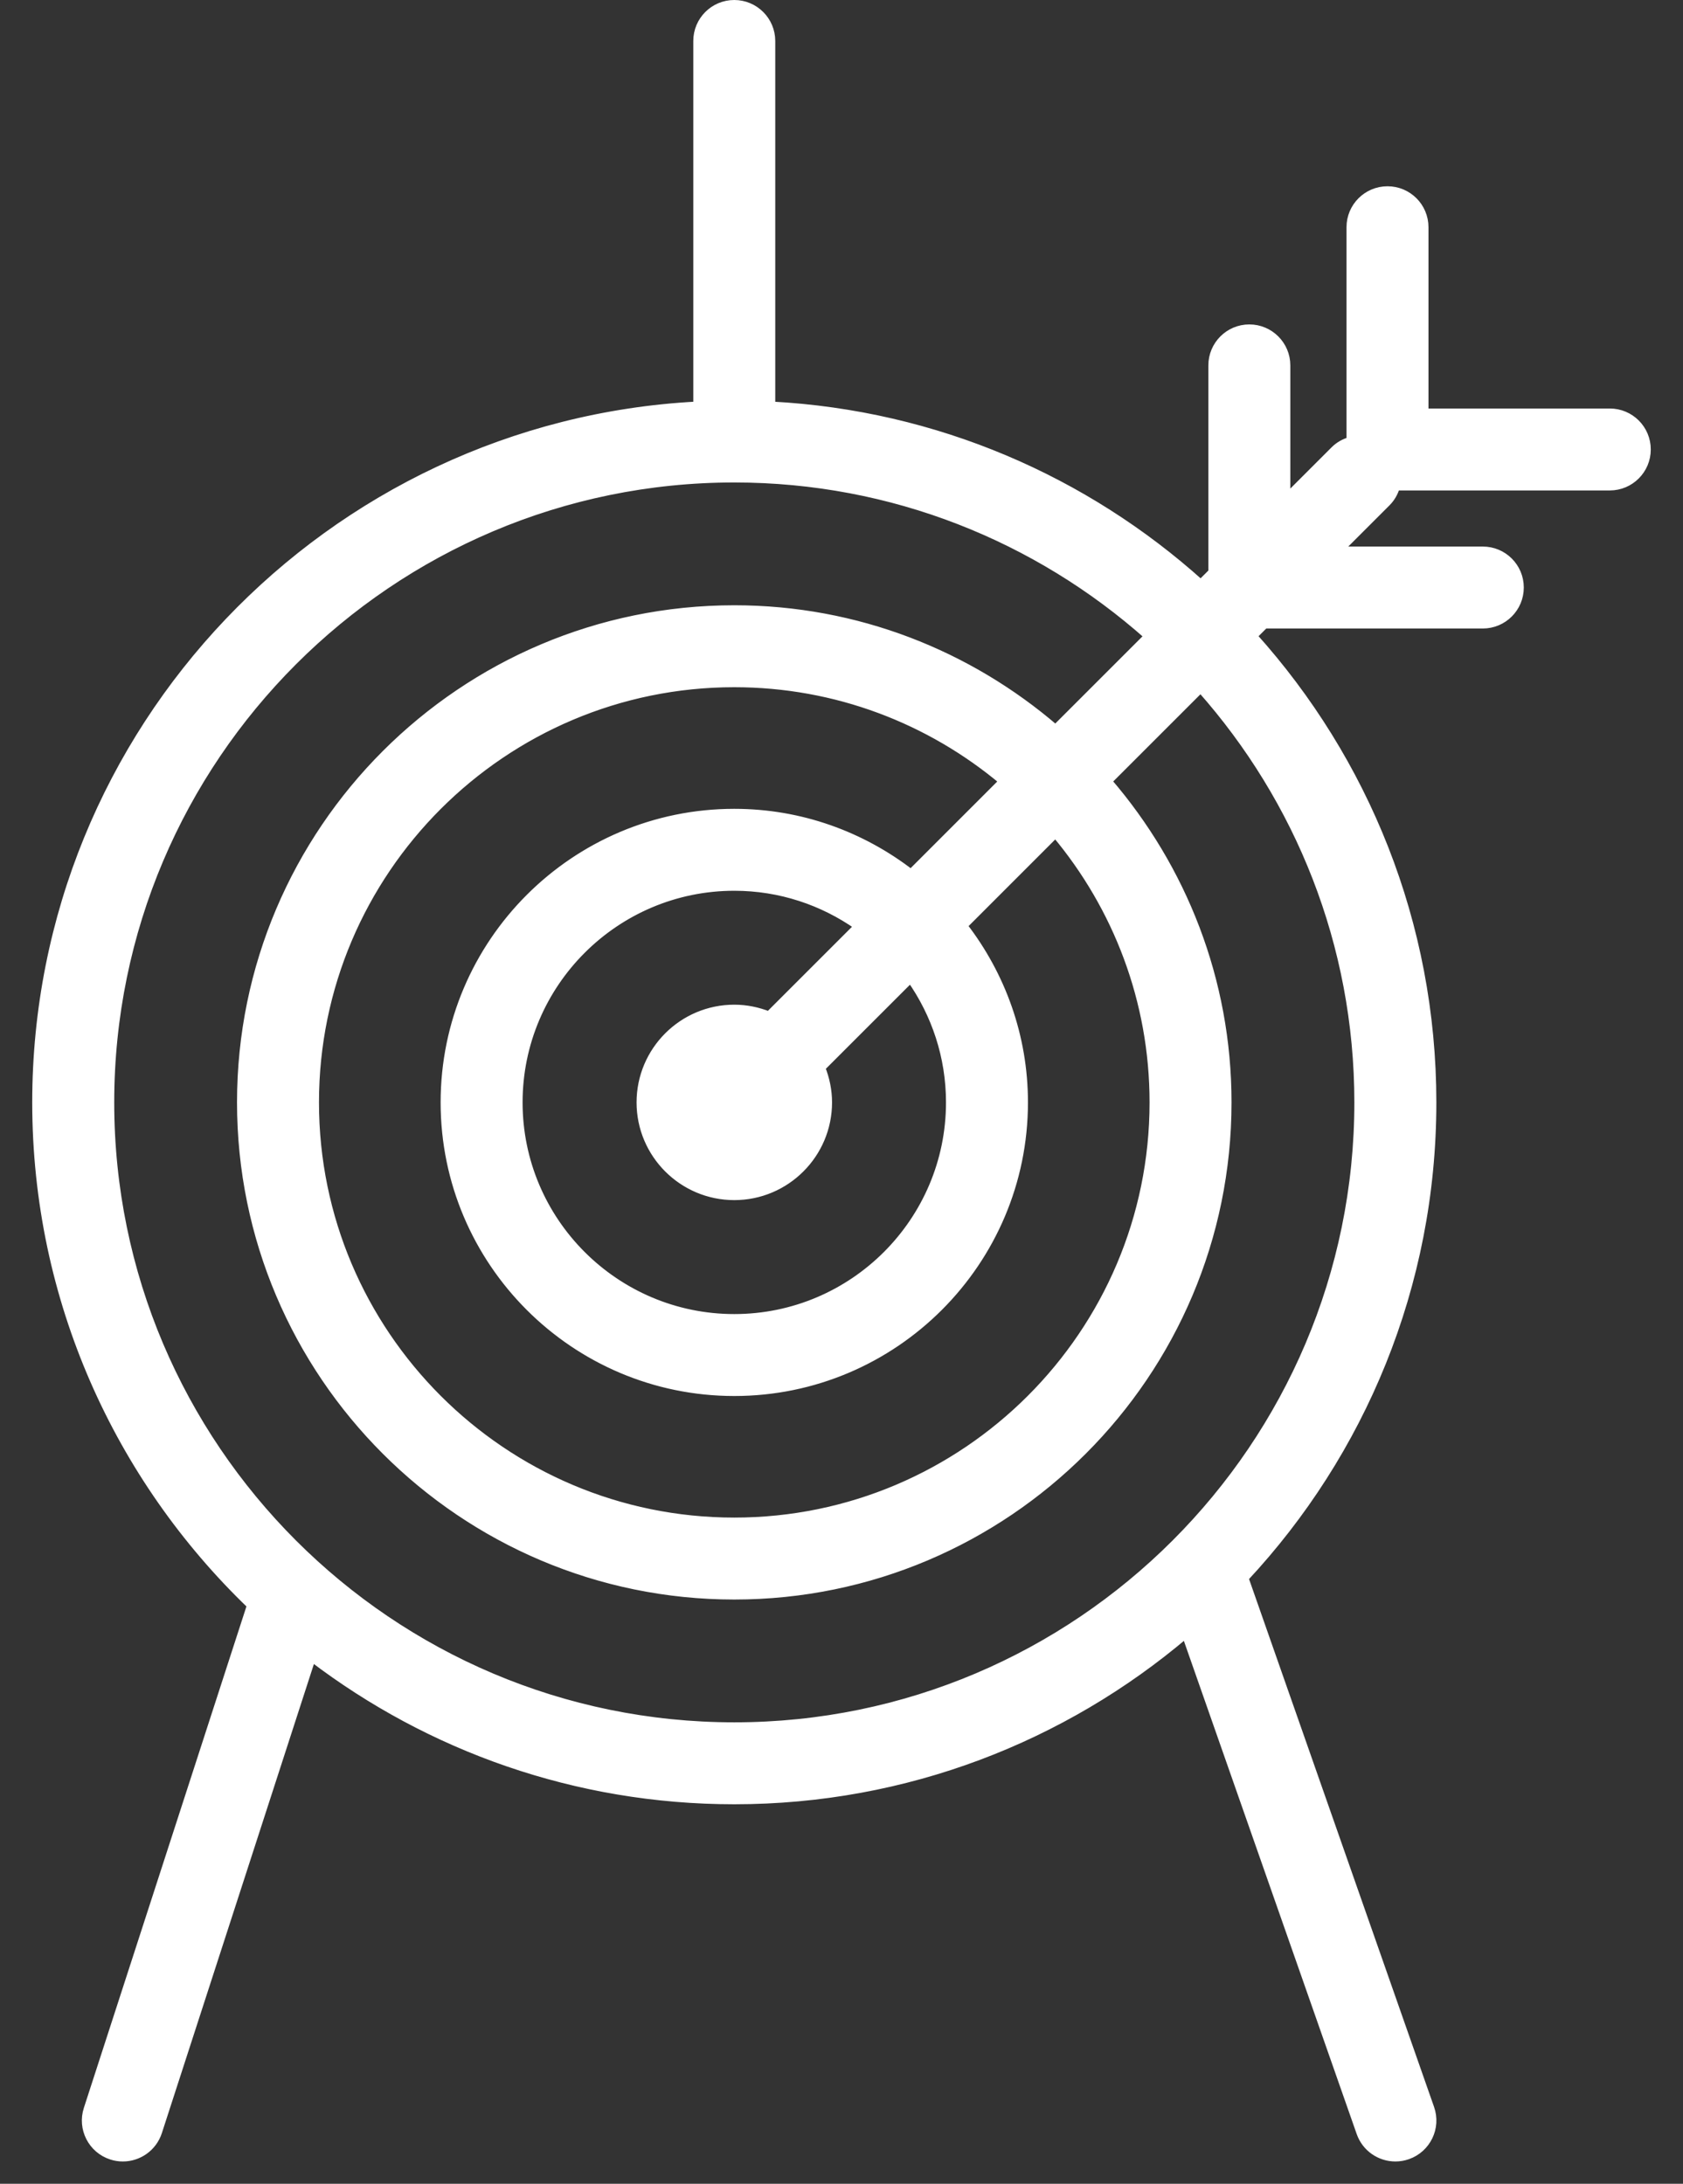 <?xml version="1.0" encoding="UTF-8"?> <svg xmlns="http://www.w3.org/2000/svg" width="47" height="61" viewBox="0 0 47 61" fill="none"><rect x="0" y="0" width="47" height="61" fill="#333333" stroke="none"/> <path d="M44.956 11.511H39.792V6.347C39.792 5.77 39.325 5.303 38.748 5.303C38.17 5.303 37.703 5.771 37.703 6.347V12.306C37.541 12.353 37.387 12.436 37.259 12.564L35.934 13.889V10.207C35.934 9.63 35.466 9.162 34.889 9.162C34.312 9.162 33.845 9.63 33.845 10.207V15.979L33.532 16.291C30.318 13.401 26.143 11.561 21.55 11.317V1.145C21.55 0.568 21.082 0.1 20.505 0.1C19.928 0.1 19.461 0.568 19.461 1.145V11.317C9.189 11.862 1 20.389 1 30.794C1 36.308 3.304 41.292 6.996 44.844L2.437 58.911C2.259 59.459 2.56 60.049 3.109 60.226C3.216 60.261 3.324 60.277 3.431 60.277C3.871 60.277 4.281 59.996 4.425 59.554L8.714 46.318C11.992 48.814 16.078 50.299 20.506 50.299C25.307 50.299 29.706 48.552 33.108 45.666L37.982 59.578C38.133 60.008 38.536 60.277 38.968 60.277C39.083 60.277 39.199 60.258 39.313 60.218C39.858 60.027 40.145 59.432 39.954 58.887L34.767 44.084C38.018 40.598 40.012 35.925 40.012 30.794C40.012 25.791 38.117 21.224 35.01 17.767L35.321 17.456H41.41C41.987 17.456 42.454 16.988 42.454 16.411C42.454 15.834 41.987 15.367 41.41 15.367H37.411L38.736 14.042C38.863 13.914 38.946 13.761 38.994 13.6H44.956C45.532 13.6 46 13.132 46 12.556C46.001 11.979 45.533 11.511 44.956 11.511L44.956 11.511ZM37.922 30.794C37.922 40.397 30.109 48.21 20.506 48.21C10.902 48.21 3.09 40.397 3.09 30.794C3.09 21.19 10.903 13.377 20.506 13.377C24.933 13.377 28.976 15.04 32.052 17.77L29.476 20.346C27.062 18.271 23.931 17.007 20.506 17.007C12.904 17.007 6.719 23.192 6.719 30.793C6.719 38.395 12.904 44.58 20.506 44.58C28.108 44.58 34.292 38.395 34.292 30.793C34.292 27.368 33.029 24.237 30.953 21.823L33.529 19.247C36.26 22.324 37.922 26.367 37.922 30.794L37.922 30.794ZM26.518 30.794C26.518 34.109 23.821 36.806 20.506 36.806C17.191 36.806 14.494 34.109 14.494 30.794C14.494 27.479 17.191 24.782 20.506 24.782C21.787 24.782 22.973 25.188 23.949 25.873L21.47 28.352C21.171 28.234 20.847 28.164 20.506 28.164C19.056 28.164 17.877 29.343 17.877 30.794C17.877 32.244 19.056 33.423 20.506 33.423C21.956 33.423 23.136 32.244 23.136 30.794C23.136 30.453 23.066 30.129 22.947 29.83L25.427 27.35C26.112 28.327 26.518 29.513 26.518 30.794L26.518 30.794ZM25.439 24.383C24.071 23.328 22.363 22.693 20.506 22.693C16.039 22.693 12.405 26.327 12.405 30.794C12.405 35.261 16.039 38.895 20.506 38.895C24.973 38.895 28.607 35.261 28.607 30.794C28.607 28.936 27.972 27.228 26.917 25.86L29.476 23.3C31.176 25.332 32.203 27.944 32.203 30.794C32.203 37.244 26.955 42.491 20.505 42.491C14.055 42.491 8.808 37.244 8.808 30.794C8.808 24.344 14.055 19.096 20.505 19.096C23.355 19.096 25.968 20.123 27.998 21.823L25.439 24.383Z" fill="white" stroke="white" stroke-width="0.2"></path> </svg> 